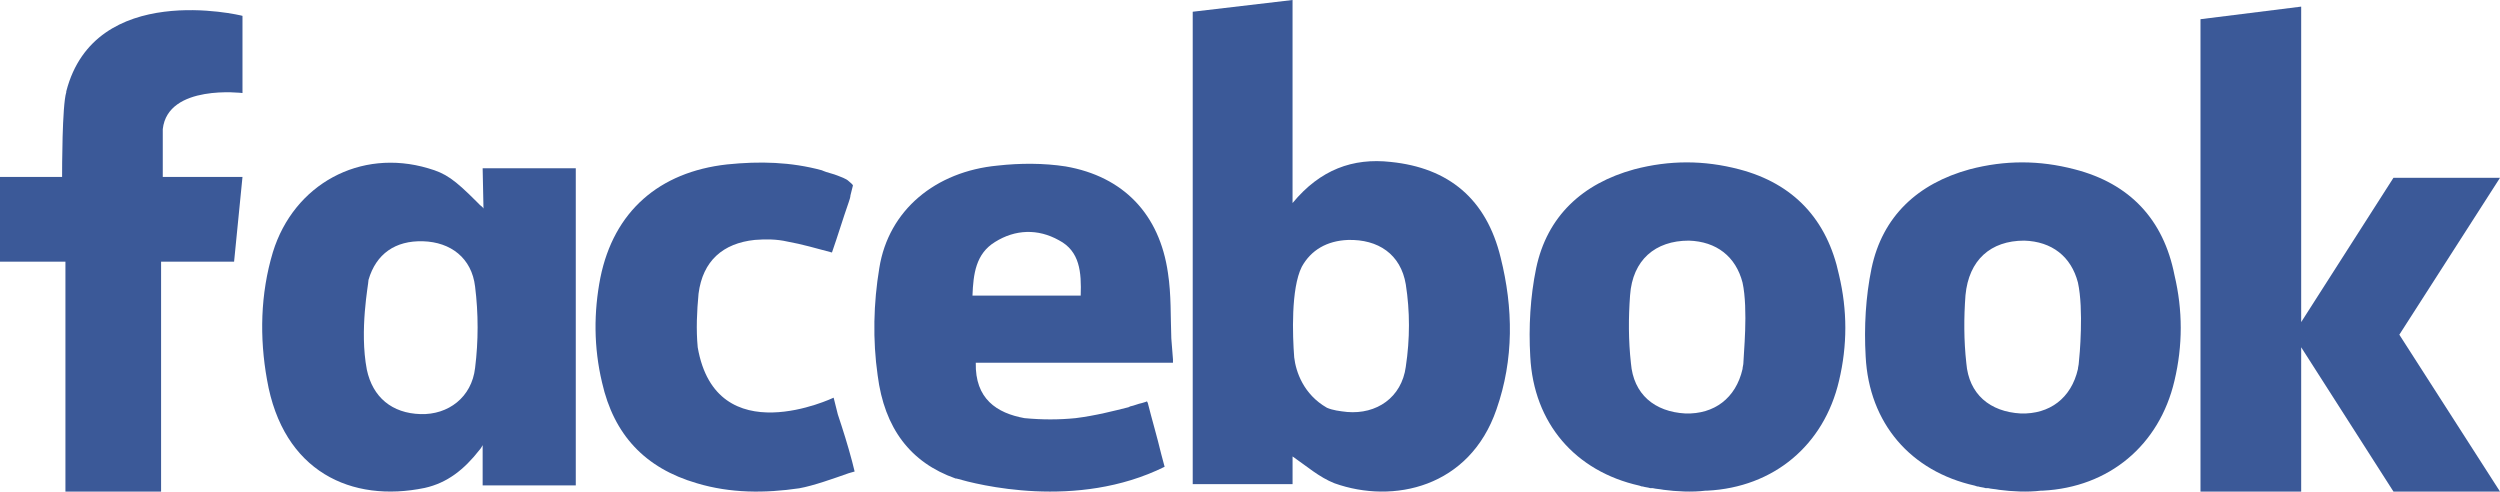 <svg xmlns:inkscape="http://www.inkscape.org/namespaces/inkscape" xmlns:sodipodi="http://sodipodi.sourceforge.net/DTD/sodipodi-0.dtd" xmlns="http://www.w3.org/2000/svg" xmlns:svg="http://www.w3.org/2000/svg" width="305.136" height="60" viewBox="0 0 305.136 60" fill="none" id="svg8" sodipodi:docname="facebook.svg" inkscape:version="1.3.2 (091e20e, 2023-11-25, custom)"><defs id="defs8"></defs><g id="g8" transform="matrix(2.5,0,0,2.5,-2.476,-4.6478077e-7)"><path d="M 12.419,8.639 H 8.937 V 6.304 C 9.183,4.092 12.829,4.542 12.829,4.542 V 4.378 0.774 C 12.706,0.733 5.619,-0.947 4.226,4.46 V 4.501 C 4.022,5.157 4.022,8.27 4.022,8.639 H 0.99 v 4.137 H 4.185 v 11.224 h 4.67 v -11.224 h 3.564 l 0.41,-4.137 z" fill="#3b5998" id="path1"></path><path d="m 24.595,10.181 c -0.041,-0.082 -0.123,-0.123 -0.164,-0.164 L 24.39,9.976 C 24.309,9.894 24.268,9.853 24.268,9.853 23.162,8.747 22.752,8.461 21.892,8.215 18.574,7.232 15.338,8.993 14.313,12.311 c -0.615,2.048 -0.655,4.178 -0.287,6.226 0.778,4.506 4.137,6.022 7.701,5.284 1.106,-0.246 1.925,-0.901 2.663,-1.843 0,0 0.082,-0.082 0.164,-0.246 v 1.966 h 4.547 V 8.215 h -4.547 z m -0.41,7.783 c -0.164,1.434 -1.311,2.294 -2.663,2.253 -1.393,-0.041 -2.335,-0.819 -2.622,-2.171 -0.369,-1.925 0.082,-4.178 0.082,-4.383 0.369,-1.27 1.311,-1.925 2.663,-1.884 1.352,0.041 2.376,0.819 2.54,2.212 0.164,1.311 0.164,2.663 0,3.974 z" fill="#3b5998" id="path2"></path><path d="M 42.592,22.528 C 42.387,21.75 42.141,20.971 41.895,20.234 l -0.205,-0.819 c 0,0 -5.735,2.745 -6.636,-2.458 -0.082,-0.86 -0.041,-1.762 0.041,-2.622 0.205,-1.598 1.188,-2.458 2.744,-2.622 0.533,-0.041 1.065,-0.041 1.598,0.082 0.696,0.123 1.393,0.328 2.171,0.533 0.287,-0.819 0.532,-1.639 0.819,-2.458 C 42.469,9.747 42.51,9.624 42.51,9.542 L 42.633,9.051 C 42.592,8.969 42.51,8.928 42.428,8.846 42.305,8.723 42.059,8.641 41.732,8.518 41.609,8.477 41.445,8.436 41.322,8.395 41.199,8.354 41.117,8.314 41.117,8.314 39.602,7.904 38.086,7.863 36.488,8.027 c -3.318,0.369 -5.53,2.294 -6.186,5.53 -0.328,1.679 -0.328,3.4 0.082,5.12 0.574,2.54 2.089,4.178 4.629,4.916 1.639,0.492 3.318,0.492 4.998,0.246 0.696,-0.123 1.72,-0.492 2.417,-0.737 l 0.287,-0.082 z" fill="#3b5998" id="path3"></path><path d="m 58.176,16.522 c -0.041,-1.065 0,-2.13 -0.164,-3.195 C 57.603,10.46 55.842,8.616 53.015,8.125 51.95,7.961 50.803,7.961 49.697,8.084 46.666,8.37 44.372,10.255 43.921,13.081 c -0.287,1.72 -0.328,3.523 -0.082,5.243 0.328,2.581 1.598,4.26 3.81,5.039 h 0.041 c 0.983,0.287 5.858,1.557 10.159,-0.574 L 57.685,22.175 C 57.48,21.315 57.234,20.496 57.029,19.677 l -0.041,-0.082 c 0,0 -0.082,0.041 -0.246,0.082 -0.205,0.041 -0.369,0.123 -0.574,0.164 l -0.082,0.041 c -0.655,0.164 -1.598,0.41 -2.581,0.532 -0.819,0.082 -1.639,0.082 -2.499,0 -1.352,-0.246 -2.417,-0.942 -2.376,-2.704 h 0.778 c 2.663,0 5.366,0 8.029,0 0.082,0 0.123,0 0.205,0 h 0.615 V 17.546 Z M 53.752,14.433 H 48.468 c 0.041,-1.065 0.164,-2.048 1.106,-2.622 0.983,-0.615 2.089,-0.655 3.113,-0.082 1.024,0.532 1.106,1.557 1.065,2.704 z" fill="#3b5998" id="path4"></path><path d="M 68.888,7.906 C 67.045,7.701 65.447,8.275 64.095,9.913 V 9.422 0.655 0.573 0 L 59.221,0.573 V 23.636 h 4.875 v -1.352 c 0.655,0.451 1.311,1.024 2.048,1.311 2.867,1.024 6.595,0.205 7.906,-3.605 0.86,-2.458 0.819,-4.957 0.205,-7.414 C 73.558,9.708 71.715,8.193 68.888,7.906 Z m 0.737,9.995 c -0.205,1.516 -1.434,2.335 -2.868,2.212 -0.369,-0.041 -0.696,-0.082 -0.983,-0.205 -1.147,-0.655 -1.516,-1.761 -1.598,-2.458 -0.082,-1.065 -0.164,-3.359 0.369,-4.424 0.451,-0.819 1.229,-1.27 2.253,-1.311 1.475,-0.041 2.581,0.696 2.826,2.171 0.205,1.311 0.205,2.663 0,4.014 z" fill="#3b5998" id="path5"></path><path d="m 85.9,8.266 c -1.72,-0.451 -3.4,-0.451 -5.12,0 -2.54,0.696 -4.26,2.294 -4.793,4.834 -0.287,1.393 -0.369,2.868 -0.287,4.301 0.164,3.277 2.212,5.612 5.325,6.308 l 0.123,0.041 h 0.041 c 0.123,0.041 0.246,0.041 0.369,0.082 h 0.123 c 0.164,0.041 0.328,0.041 0.533,0.082 0.614,0.082 1.393,0.123 2.048,0.041 h 0.082 c 3.236,-0.164 5.694,-2.212 6.431,-5.366 0.41,-1.72 0.41,-3.441 0,-5.162 C 90.201,10.724 88.563,8.963 85.9,8.266 Z m 0.205,9.463 c 0,0.082 -0.041,0.205 -0.041,0.287 -0.328,1.434 -1.393,2.212 -2.786,2.171 -1.516,-0.082 -2.54,-0.942 -2.663,-2.458 -0.123,-1.106 -0.123,-2.212 -0.041,-3.318 0.123,-1.72 1.229,-2.663 2.868,-2.663 1.352,0.041 2.294,0.778 2.622,2.048 0.287,1.311 0.041,3.605 0.041,3.933 z" fill="#3b5998" id="path6"></path><path d="m 102.275,8.266 c -1.72,-0.451 -3.4,-0.451 -5.12,0 -2.54,0.696 -4.26,2.294 -4.793,4.834 -0.287,1.393 -0.369,2.868 -0.287,4.301 0.164,3.277 2.212,5.612 5.325,6.308 l 0.123,0.041 h 0.041 c 0.123,0.041 0.246,0.041 0.369,0.082 h 0.123 c 0.164,0.041 0.328,0.041 0.533,0.082 0.614,0.082 1.393,0.123 2.048,0.041 h 0.082 c 3.237,-0.164 5.694,-2.212 6.432,-5.366 0.409,-1.72 0.409,-3.441 0,-5.162 -0.533,-2.704 -2.171,-4.465 -4.875,-5.161 z m 0.205,9.463 c 0,0.082 -0.041,0.205 -0.041,0.287 -0.328,1.434 -1.393,2.212 -2.786,2.171 -1.516,-0.082 -2.54,-0.942 -2.663,-2.458 -0.123,-1.106 -0.123,-2.212 -0.041,-3.318 0.164,-1.72 1.229,-2.663 2.868,-2.663 1.352,0.041 2.294,0.778 2.622,2.048 0.287,1.311 0.082,3.605 0.041,3.933 z" fill="#3b5998" id="path7"></path><path d="m 123.046,8.679 h -5.202 l -4.506,7.046 V 1.019 0.937 0.323 l -4.916,0.614 V 24 h 4.916 v -7.046 l 4.506,7.046 h 5.202 l -4.916,-7.66 z" fill="#3b5998" id="path8"></path></g></svg>